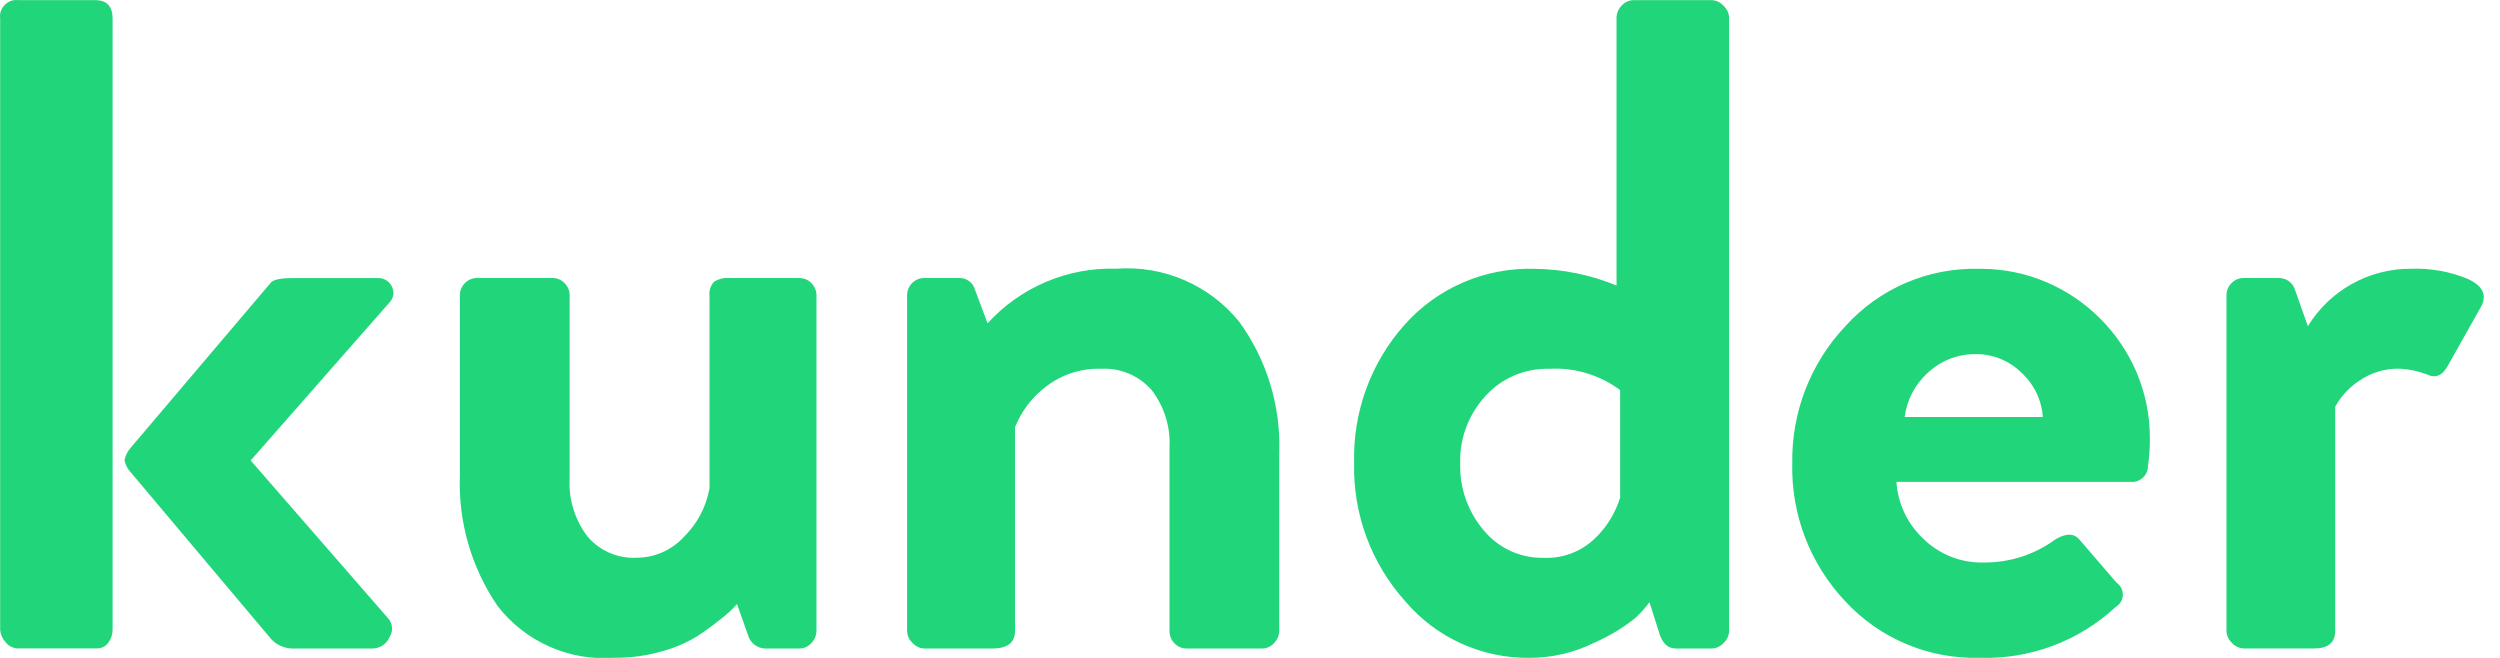 <?xml version="1.0" encoding="UTF-8" standalone="no"?><!DOCTYPE svg PUBLIC "-//W3C//DTD SVG 1.1//EN" "http://www.w3.org/Graphics/SVG/1.1/DTD/svg11.dtd"><svg width="100%" height="100%" viewBox="0 0 95 25" version="1.1" xmlns="http://www.w3.org/2000/svg" xmlns:xlink="http://www.w3.org/1999/xlink" xml:space="preserve" xmlns:serif="http://www.serif.com/" style="fill-rule:evenodd;clip-rule:evenodd;stroke-linejoin:round;stroke-miterlimit:2;"><path id="kunder" d="M14.736,23.482c0.187,0.195 0.216,0.495 0.07,0.722c-0.115,0.278 -0.394,0.454 -0.694,0.439l-3.023,0c-0.344,-0.01 -0.665,-0.179 -0.868,-0.457l-5.247,-6.23c-0.121,-0.127 -0.205,-0.286 -0.243,-0.458c0.031,-0.184 0.116,-0.355 0.243,-0.492l5.317,-6.265c0.092,-0.117 0.382,-0.175 0.868,-0.175l3.2,0c0.217,-0.007 0.419,0.109 0.521,0.3c0.115,0.198 0.087,0.45 -0.07,0.617l-5.285,6.015l5.211,5.984Zm-11.117,-23.476c0.44,0 0.66,0.236 0.66,0.7l0,23.23c-0.002,0.171 -0.056,0.337 -0.156,0.476c-0.105,0.153 -0.283,0.24 -0.469,0.228l-2.948,0c-0.196,0.004 -0.383,-0.087 -0.5,-0.245c-0.115,-0.125 -0.186,-0.285 -0.2,-0.455l0,-23.234c-0.004,-0.029 -0.006,-0.058 -0.006,-0.087c-0,-0.34 0.279,-0.619 0.619,-0.619c0.029,0 0.058,0.002 0.087,0.006l2.913,0Zm13.856,18.056l0,-6.829c-0.004,-0.178 0.066,-0.35 0.192,-0.475c0.123,-0.127 0.293,-0.197 0.469,-0.194l2.849,0c0.177,-0.003 0.347,0.067 0.469,0.194c0.126,0.125 0.196,0.297 0.192,0.475l0,6.934c-0.045,0.796 0.195,1.583 0.677,2.217c0.46,0.544 1.147,0.844 1.858,0.81c0.695,0.001 1.359,-0.294 1.825,-0.81c0.499,-0.497 0.833,-1.136 0.955,-1.83l0,-7.321c-0.023,-0.193 0.041,-0.386 0.174,-0.527c0.176,-0.11 0.384,-0.16 0.591,-0.141l2.64,0c0.177,-0.003 0.346,0.067 0.469,0.194c0.125,0.126 0.194,0.298 0.191,0.475l0,12.742c-0.003,0.171 -0.072,0.335 -0.191,0.457c-0.118,0.136 -0.289,0.213 -0.469,0.211l-1.287,0c-0.312,-0.008 -0.583,-0.224 -0.66,-0.527l-0.413,-1.163c-0.184,0.207 -0.388,0.395 -0.608,0.563c-0.294,0.239 -0.602,0.463 -0.92,0.669c-0.411,0.249 -0.856,0.439 -1.321,0.563c-0.587,0.169 -1.195,0.251 -1.806,0.246c-1.718,0.135 -3.393,-0.608 -4.446,-1.972c-0.995,-1.458 -1.496,-3.197 -1.43,-4.961Zm16.994,5.913l0,-12.742c-0.004,-0.178 0.066,-0.35 0.192,-0.475c0.123,-0.127 0.293,-0.197 0.469,-0.194l1.321,0c0.269,-0.007 0.511,0.166 0.59,0.423l0.486,1.3c1.25,-1.375 3.043,-2.135 4.9,-2.077c1.785,-0.132 3.525,0.618 4.655,2.006c1.055,1.448 1.594,3.21 1.529,5l0,6.757c-0.003,0.172 -0.071,0.335 -0.191,0.458c-0.117,0.136 -0.289,0.214 -0.469,0.212l-2.85,0c-0.177,0.004 -0.347,-0.067 -0.47,-0.194c-0.125,-0.126 -0.194,-0.298 -0.19,-0.476l0,-6.967c0.042,-0.785 -0.199,-1.559 -0.678,-2.182c-0.482,-0.553 -1.195,-0.853 -1.928,-0.81c-0.758,-0.024 -1.502,0.22 -2.1,0.687c-0.52,0.395 -0.922,0.925 -1.164,1.531l0,7.743c0,0.446 -0.289,0.669 -0.867,0.669l-2.575,0c-0.173,-0.005 -0.337,-0.082 -0.452,-0.212c-0.129,-0.117 -0.204,-0.283 -0.209,-0.457l0.001,0Zm16.988,-6.369c-0.056,-1.932 0.628,-3.815 1.912,-5.261c1.256,-1.412 3.078,-2.193 4.967,-2.129c1.062,0.014 2.111,0.228 3.092,0.633l0,-10.174c0.003,-0.171 0.072,-0.336 0.192,-0.458c0.116,-0.136 0.288,-0.214 0.467,-0.211l2.954,0c0.174,0.005 0.337,0.082 0.452,0.212c0.13,0.117 0.207,0.282 0.213,0.457l0,23.3c-0.004,0.174 -0.079,0.34 -0.208,0.457c-0.115,0.13 -0.278,0.207 -0.452,0.212l-1.359,0c-0.326,0 -0.544,-0.222 -0.66,-0.668l-0.348,-1.092c-0.16,0.216 -0.34,0.417 -0.537,0.6c-0.472,0.378 -0.992,0.691 -1.546,0.933c-0.766,0.382 -1.611,0.581 -2.467,0.581c-1.824,0.025 -3.566,-0.77 -4.743,-2.164c-1.283,-1.434 -1.973,-3.304 -1.929,-5.228Zm4.986,-2.552c-0.638,0.694 -0.981,1.61 -0.956,2.552c-0.028,0.933 0.293,1.843 0.9,2.552c0.556,0.672 1.388,1.055 2.259,1.039c0.72,0.035 1.423,-0.226 1.946,-0.722c0.454,-0.429 0.789,-0.969 0.973,-1.566l0,-4.085c-0.779,-0.581 -1.74,-0.867 -2.71,-0.809c-0.916,-0.023 -1.798,0.356 -2.412,1.037l0,0.002Zm11.663,2.552c-0.033,-1.932 0.691,-3.803 2.016,-5.209c1.291,-1.432 3.145,-2.23 5.072,-2.182c0.028,-0 0.055,-0 0.082,-0c3.522,-0 6.419,2.897 6.419,6.419c0,0.042 0,0.085 -0.001,0.127c-0.001,0.318 -0.025,0.636 -0.071,0.95c0,0.001 0,0.002 0,0.003c0,0.329 -0.271,0.6 -0.6,0.6c-0.02,0 -0.04,-0.001 -0.06,-0.003l-8.899,0c0.052,0.809 0.405,1.569 0.99,2.129c0.618,0.624 1.468,0.963 2.345,0.934c0.975,0.007 1.926,-0.302 2.71,-0.881c0.394,-0.234 0.694,-0.234 0.9,0l1.425,1.654c0.147,0.101 0.234,0.268 0.234,0.446c0,0.193 -0.103,0.372 -0.27,0.469c-1.4,1.303 -3.261,1.998 -5.172,1.934c-1.931,0.054 -3.794,-0.729 -5.106,-2.147c-1.336,-1.413 -2.061,-3.299 -2.014,-5.243Zm4.273,-1.76l5.247,0c-0.043,-0.647 -0.336,-1.254 -0.818,-1.689c-0.458,-0.451 -1.076,-0.703 -1.719,-0.7c-0.667,-0.011 -1.314,0.235 -1.807,0.686c-0.498,0.438 -0.82,1.043 -0.905,1.701l0.002,0.002Zm12.227,8.129l0,-12.742c-0.004,-0.178 0.066,-0.35 0.192,-0.475c0.122,-0.127 0.293,-0.198 0.469,-0.194l1.32,0c0.288,-0.009 0.547,0.181 0.626,0.458l0.486,1.373c0.834,-1.364 2.327,-2.194 3.926,-2.182c0.738,-0.027 1.472,0.105 2.154,0.387c0.556,0.258 0.729,0.598 0.519,1.02l-1.285,2.286c-0.208,0.376 -0.474,0.482 -0.8,0.317c-0.323,-0.122 -0.664,-0.194 -1.009,-0.212c-0.564,-0.018 -1.12,0.149 -1.58,0.476c-0.368,0.248 -0.672,0.58 -0.887,0.968l0,8.517c0,0.446 -0.266,0.669 -0.8,0.669l-2.671,0c-0.173,-0.005 -0.337,-0.082 -0.452,-0.212c-0.128,-0.117 -0.203,-0.281 -0.208,-0.454Z" style="fill:#21d57b;"/></svg>
